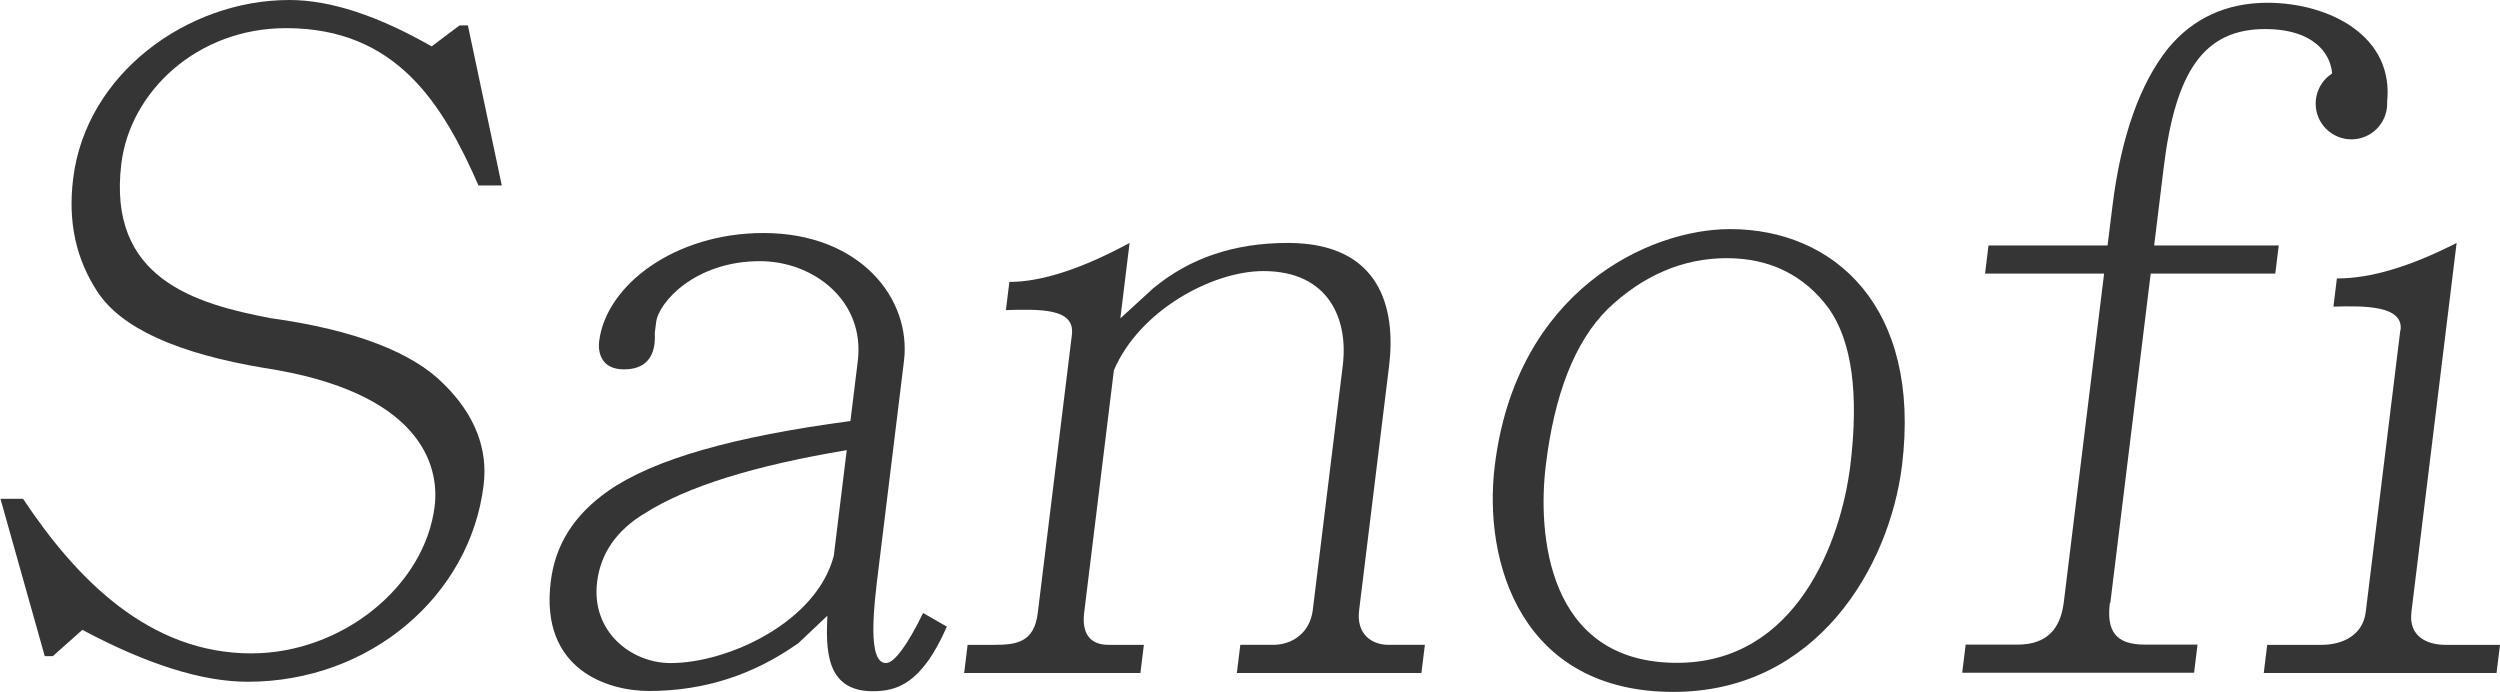 <svg xmlns="http://www.w3.org/2000/svg" id="Calque_2" data-name="Calque 2" viewBox="0 0 108.36 29.99"><defs><style>      .cls-1 {        fill: #353535;        stroke-width: 0px;      }    </style></defs><g id="Calque_1-2" data-name="Calque 1"><g><g><path class="cls-1" d="M20.74,8.04c-1.54-3.51-3.54-6.82-8.34-6.82-3.86,0-6.76,2.76-7.14,5.87-.61,4.97,3.16,6.07,6.47,6.7,3.68.51,6.16,1.5,7.49,2.84,1.37,1.34,1.94,2.84,1.74,4.41-.58,4.77-4.91,8.51-10.22,8.51-1.97,0-4.36-.75-7.17-2.25l-1.28,1.14h-.35l-1.92-6.82h.98c2.33,3.51,5.48,6.7,9.89,6.7,3.94,0,7.53-2.92,7.95-6.38.22-1.81-.65-4.96-7.38-5.99-3.78-.63-6.21-1.73-7.24-3.31-.93-1.42-1.28-3.03-1.05-4.89C3.72,3.19,8.13,0,12.54,0c1.77,0,3.82.67,6.17,2.01l1.21-.91h.36l1.47,6.94h-1.02Z"></path><path class="cls-1" d="M34.57,27.9c-1.9,1.34-4.03,2.05-6.44,2.05-1.77,0-4.73-.91-4.26-4.73.19-1.58.98-2.88,2.49-3.94,1.98-1.38,5.45-2.36,10.5-3.03l.32-2.6c.32-2.64-1.95-4.33-4.24-4.33-2.84,0-4.4,1.81-4.5,2.64l-.06.47c.02.43.04,1.58-1.34,1.58-.99,0-1.13-.75-1.07-1.22.3-2.44,3.29-4.69,7.12-4.69,4.18,0,6.43,2.84,6.09,5.56l-1.12,9.14c-.18,1.46-.48,3.94.34,3.94.35,0,.92-.75,1.61-2.17l1.03.59c-1.1,2.52-2.2,2.8-3.22,2.8-2.09,0-2.01-1.93-1.96-3.27l-1.29,1.22ZM36.71,19.51c-4.02.67-6.93,1.58-8.73,2.72-1.27.75-1.95,1.77-2.1,3-.26,2.13,1.46,3.51,3.19,3.51,2.48,0,6.32-1.77,7.07-4.65l.56-4.57Z"></path><path class="cls-1" d="M46.46,14.5c.14-1.14-1.36-1.1-2.86-1.06l.15-1.22c1.42,0,3.18-.59,5.21-1.69l-.4,3.27,1.42-1.3c1.62-1.34,3.55-1.97,5.84-1.97,4.02,0,4.69,2.84,4.39,5.32l-1.3,10.6c-.13,1.02.53,1.5,1.27,1.5h1.58l-.15,1.22h-8l.15-1.22h1.42c.87,0,1.6-.55,1.72-1.5l1.3-10.6c.25-2.01-.6-4.1-3.44-4.1-2.21,0-5.37,1.7-6.48,4.3l-1.29,10.52c-.12,1.02.38,1.38,1.05,1.38h1.54l-.15,1.22h-7.64l.15-1.22h1.18c.95,0,1.71-.12,1.86-1.38l1.48-12.06Z"></path><path class="cls-1" d="M72.53,29.99c-6.58,0-8.26-5.6-7.74-9.81.93-7.57,6.66-10.25,10.2-10.25,4.49,0,8.3,3.35,7.45,10.25-.54,4.38-3.69,9.81-9.91,9.81ZM79.26,13.36c-1.05-1.42-2.53-2.17-4.42-2.17s-3.64.75-5.16,2.21c-1.43,1.42-2.31,3.71-2.68,6.78-.35,2.88.01,8.55,5.69,8.55,5.16,0,7.1-5.24,7.51-8.55.38-3.11.07-5.4-.94-6.82Z"></path><path class="cls-1" d="M91.45,26.13c-.15,1.22.25,1.81,1.51,1.81h2.29l-.15,1.22h-10.05l.15-1.22h2.25c1.26,0,1.85-.67,2-1.81l1.75-14.27h-5.16l.15-1.22h5.16l.21-1.69c.37-3.03,1.21-5.36,2.42-6.86,1.07-1.3,2.53-1.97,4.3-1.97,2.64,0,5.54,1.42,5.18,4.37-.08.63-.69,1.14-1.36,1.14-.95,0-1.16-.83-1.12-1.18l.1-.83c.14-1.14-.66-2.36-2.9-2.36-2.64,0-3.89,1.81-4.4,6.03l-.41,3.35h5.4l-.15,1.22h-5.4l-1.75,14.27Z"></path><path class="cls-1" d="M104.05,14.31c.13-1.06-1.52-1.06-2.91-1.02l.15-1.22c1.46,0,3.17-.51,5.19-1.54l-1.96,16c-.13,1.1.73,1.42,1.48,1.42h2.36l-.15,1.22h-10.09l.15-1.22h2.36c.87,0,1.78-.39,1.91-1.42l1.5-12.22Z"></path></g><circle class="cls-1" cx="101.92" cy="4.49" r="1.55"></circle></g></g></svg>